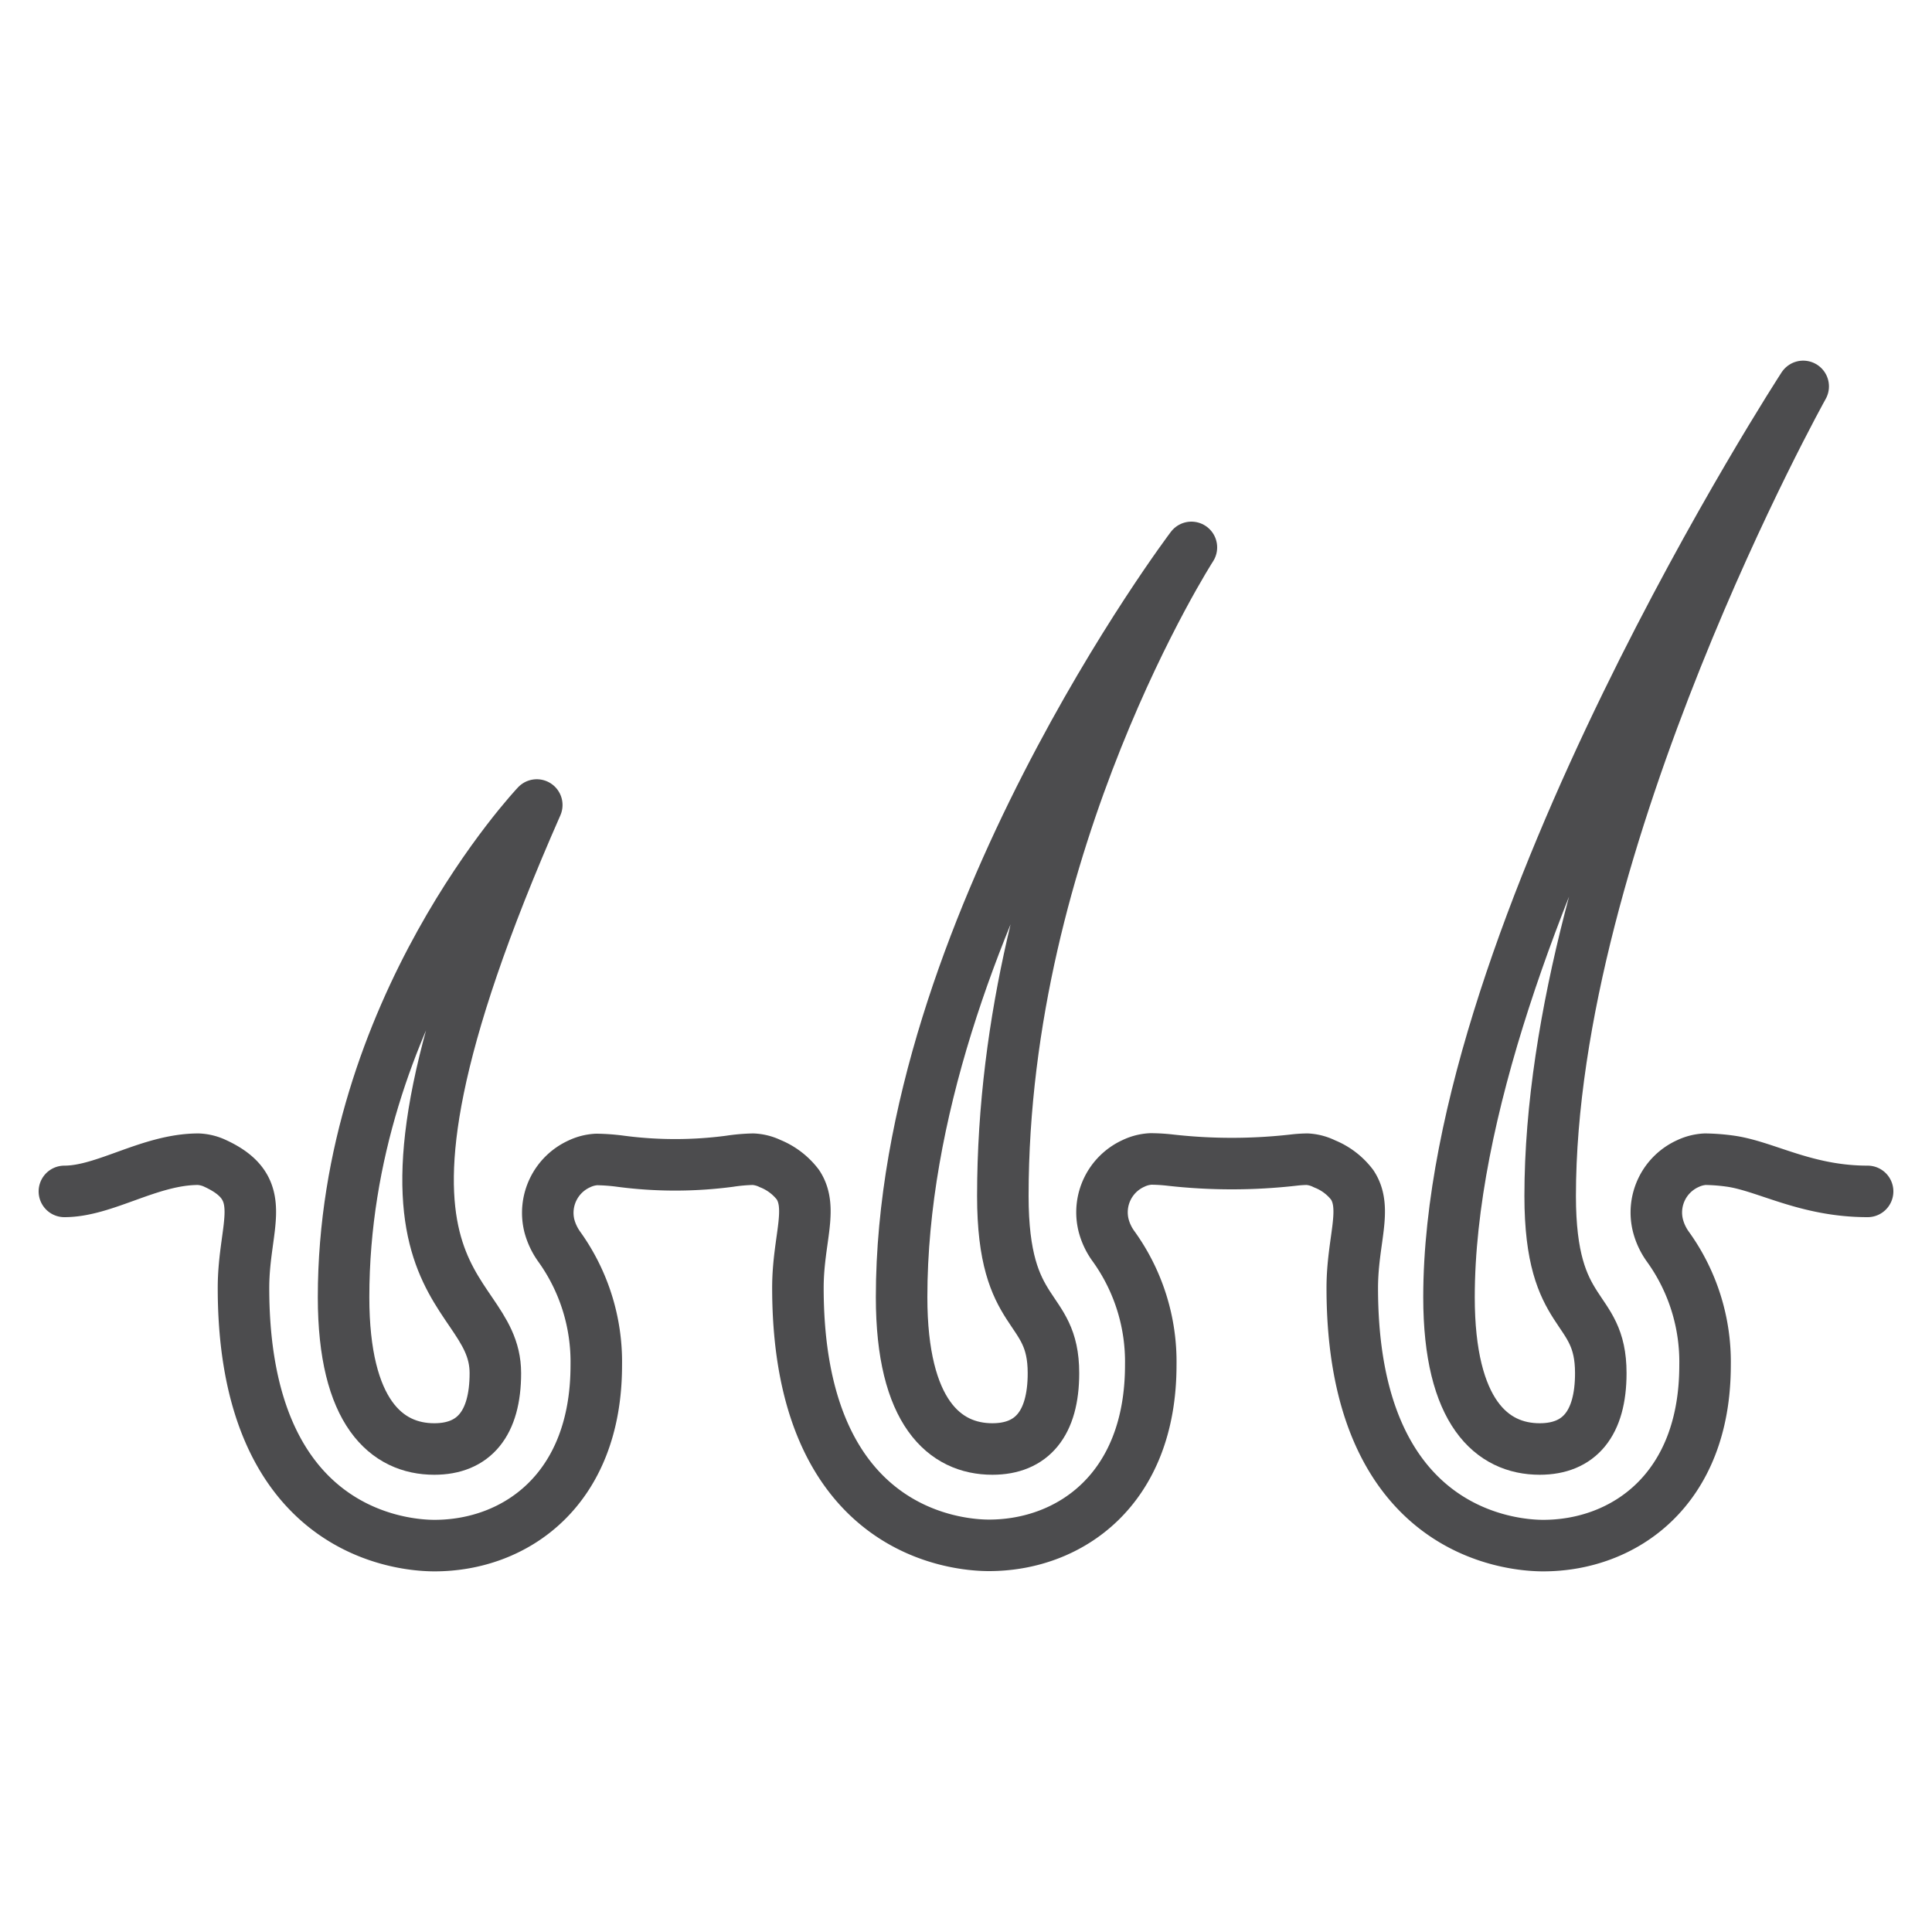 <svg id="Layer_1" data-name="Layer 1" xmlns="http://www.w3.org/2000/svg" viewBox="0 0 300 300"><defs><style>.cls-1{fill:none;stroke:#4c4c4e;stroke-linecap:round;stroke-linejoin:round;stroke-width:8px;}</style></defs><title>Artboard 1</title><path class="cls-1" d="M83.35,125s-30,31.67-30,76.43c0,17.92,6.71,23.57,14.08,23.57,6.14,0,9.49-3.93,9.49-11.78C76.92,198,49.58,201.67,83.35,125Z"/><path class="cls-1" d="M185,85s-45,59.46-45,116.43c0,17.92,6.72,23.57,14.09,23.57,6.13,0,9.49-3.93,9.49-11.78,0-11-7.86-8-7.86-27.5C155.72,130.47,185,85,185,85Z"/><path class="cls-1" d="M280,60s-55,84.46-55,141.43c0,17.92,6.71,23.57,14.08,23.57,6.14,0,9.49-3.93,9.49-11.78,0-11-7.86-8-7.86-27.5C240.71,130.47,280,60,280,60"/><path class="cls-1" d="M290,185c-9.69,0-15.92-4-21.48-4.72a30.71,30.71,0,0,0-3.75-.28,7.11,7.11,0,0,0-2.67.68,8.33,8.33,0,0,0-4.65,9.64A9.82,9.82,0,0,0,259,193.6a30.59,30.59,0,0,1,5.76,18.4c0,19.36-12.61,28-25.13,28-4.92,0-29.65-1.92-29.65-40,0-7.4,2.42-12.32,0-16a10.09,10.09,0,0,0-4.31-3.28A6.89,6.89,0,0,0,203,180a19.42,19.42,0,0,0-2.14.14,85.34,85.34,0,0,1-19.17,0,27.86,27.86,0,0,0-3-.18,7.07,7.07,0,0,0-2.66.68,8.34,8.34,0,0,0-4.66,9.64,9.63,9.63,0,0,0,1.57,3.28,30.67,30.67,0,0,1,5.75,18.4c0,19.36-12.6,28-25.12,28-4.93,0-29.67-1.92-29.67-40,0-7.4,2.43-12.32,0-16a10.22,10.22,0,0,0-4.31-3.28,6.84,6.84,0,0,0-2.66-.68,27.91,27.91,0,0,0-3.64.32,64.6,64.6,0,0,1-16.9,0,31,31,0,0,0-3.76-.28,7.07,7.07,0,0,0-2.66.68,8.35,8.35,0,0,0-4.66,9.64,10,10,0,0,0,1.57,3.28A30.67,30.67,0,0,1,92.59,212c0,19.36-12.59,28-25.12,28-4.93,0-29.66-1.92-29.66-40,0-9.84,4.27-15.32-4.34-19.32a6.89,6.89,0,0,0-2.66-.68c-7.56,0-14.51,5-20.81,5"/></svg>